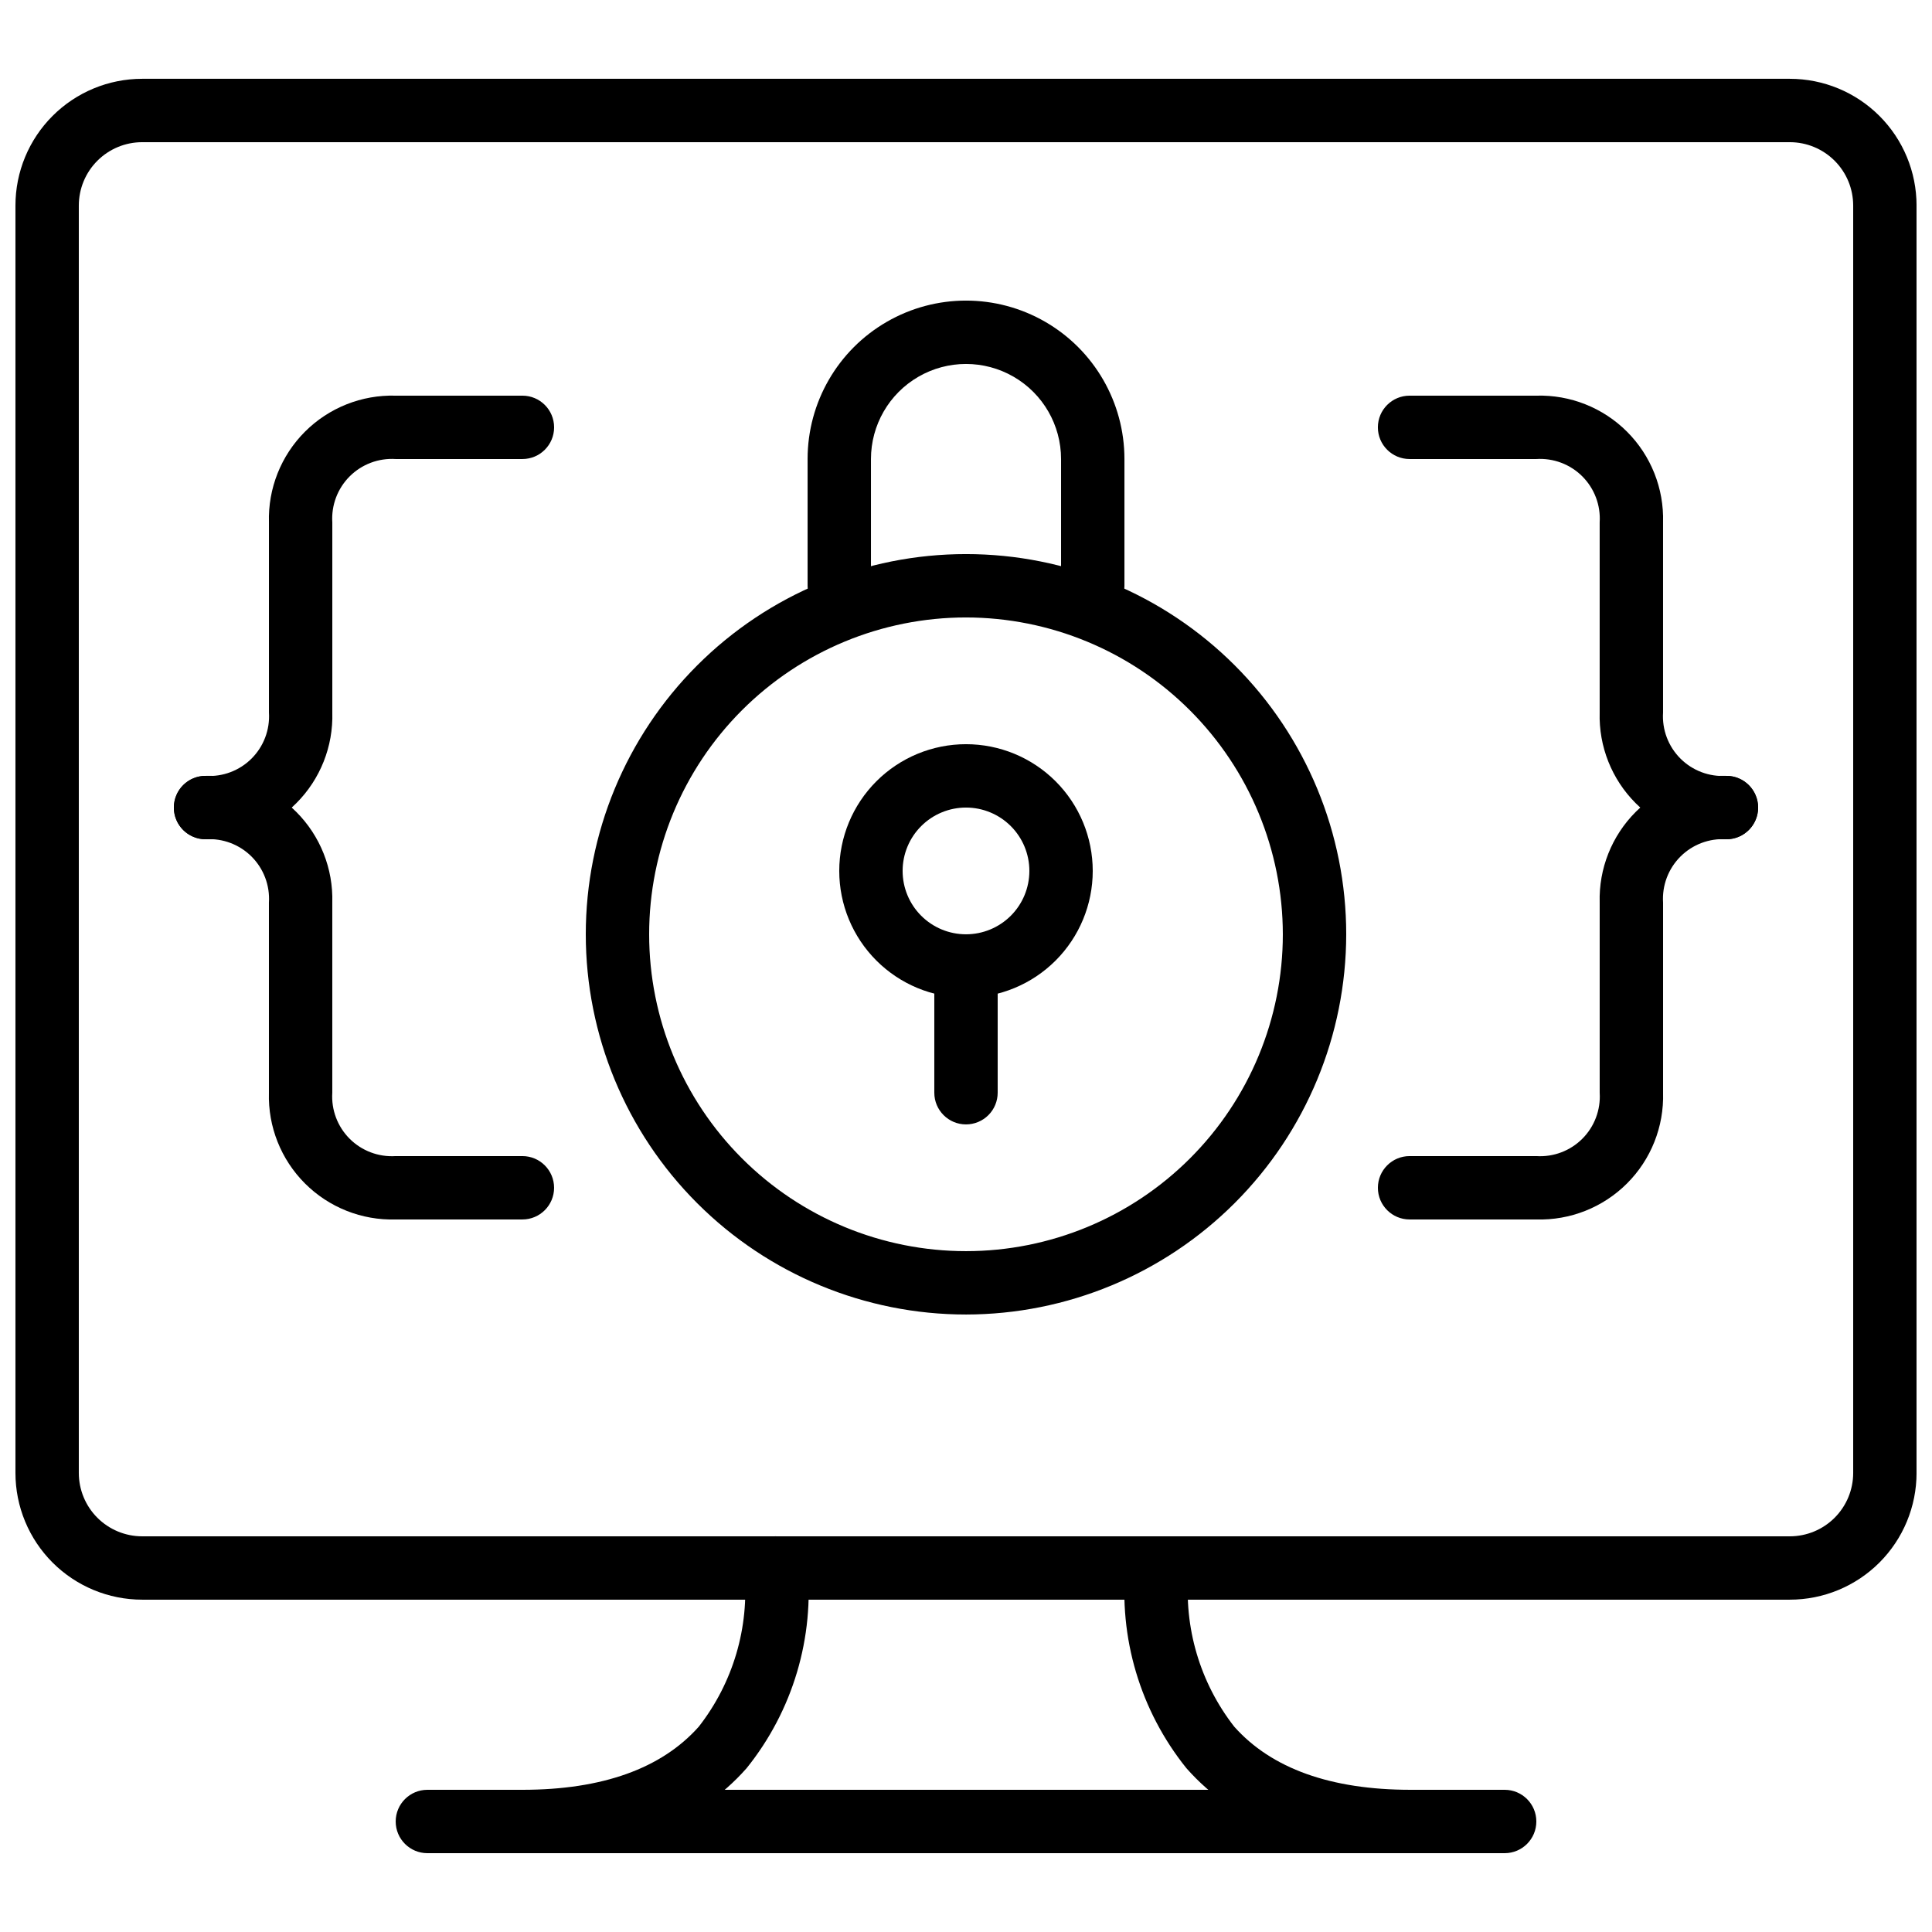 <?xml version="1.0" encoding="UTF-8"?>
<!-- Uploaded to: ICON Repo, www.svgrepo.com, Generator: ICON Repo Mixer Tools -->
<svg width="800px" height="800px" version="1.1" viewBox="144 144 512 512" xmlns="http://www.w3.org/2000/svg">
 <defs>
  <clipPath id="a">
   <path d="m148.09 164h503.81v404h-503.81z"/>
  </clipPath>
 </defs>
 <g clip-path="url(#a)">
  <path d="m618.32 567.93h-436.64c-8.906 0-17.449-3.539-23.75-9.836-6.297-6.301-9.836-14.844-9.836-23.75v-335.87c0-8.91 3.539-17.453 9.836-23.75 6.301-6.301 14.844-9.84 23.75-9.84h436.64c8.906 0 17.449 3.539 23.75 9.84 6.297 6.297 9.836 14.84 9.836 23.75v335.87c0 8.906-3.539 17.449-9.836 23.75-6.301 6.297-14.844 9.836-23.75 9.836zm-436.64-386.25c-4.453 0-8.723 1.77-11.875 4.922-3.148 3.148-4.918 7.418-4.918 11.875v335.87c0 4.453 1.77 8.727 4.918 11.875 3.152 3.148 7.422 4.918 11.875 4.918h436.64c4.453 0 8.727-1.77 11.875-4.918 3.148-3.148 4.918-7.422 4.918-11.875v-335.87c0-4.457-1.77-8.727-4.918-11.875-3.148-3.152-7.422-4.922-11.875-4.922z"/>
 </g>
 <path d="m282.44 635.11c-4.637 0-8.395-3.758-8.395-8.398 0-4.637 3.758-8.395 8.395-8.395 21.152 0 36.879-5.633 46.746-16.734 9.094-11.645 13.418-26.312 12.094-41.027-0.57-4.602 2.699-8.793 7.305-9.363 4.602-0.566 8.793 2.703 9.359 7.305 1.945 19.441-3.832 38.863-16.078 54.086-13.191 14.969-33.184 22.527-59.426 22.527z"/>
 <path d="m517.83 635.11c-26.238 0-46.234-7.559-59.426-22.527-12.242-15.223-18.016-34.645-16.078-54.086 0.691-4.484 4.824-7.606 9.324-7.051 4.504 0.559 7.754 4.59 7.332 9.109-1.309 14.715 3.016 29.379 12.102 41.027 9.875 11.102 25.602 16.734 46.746 16.734 4.637 0 8.395 3.758 8.395 8.395 0 4.641-3.758 8.398-8.395 8.398z"/>
 <path d="m542.75 635.11h-285.49c-4.641 0-8.398-3.758-8.398-8.398 0-4.637 3.758-8.395 8.398-8.395h285.49c4.637 0 8.395 3.758 8.395 8.395 0 4.641-3.758 8.398-8.395 8.398z"/>
 <path d="m198.48 366.41c-4.641 0-8.398-3.758-8.398-8.395 0-4.641 3.758-8.398 8.398-8.398 4.535 0.293 8.98-1.383 12.195-4.598 3.215-3.215 4.887-7.66 4.598-12.195v-50.383c-0.266-8.984 3.191-17.68 9.547-24.039 6.356-6.356 15.055-9.809 24.039-9.547h33.586c4.641 0 8.398 3.758 8.398 8.398 0 4.637-3.758 8.395-8.398 8.395h-33.586c-4.535-0.289-8.98 1.383-12.195 4.598s-4.891 7.66-4.598 12.195v50.383c0.262 8.984-3.191 17.684-9.547 24.039-6.359 6.356-15.055 9.812-24.039 9.547z"/>
 <path d="m282.44 467.17h-33.586c-8.984 0.266-17.684-3.191-24.039-9.547-6.356-6.356-9.812-15.055-9.547-24.039v-50.383c0.289-4.535-1.383-8.98-4.598-12.195-3.215-3.215-7.66-4.887-12.195-4.598-4.641 0-8.398-3.758-8.398-8.395 0-4.641 3.758-8.398 8.398-8.398 8.984-0.262 17.68 3.191 24.039 9.547 6.356 6.359 9.809 15.055 9.547 24.039v50.383c-0.293 4.535 1.383 8.98 4.598 12.195s7.66 4.891 12.195 4.598h33.586c4.641 0 8.398 3.762 8.398 8.398 0 4.637-3.758 8.395-8.398 8.395z"/>
 <path d="m551.14 467.17h-33.586c-4.637 0-8.398-3.758-8.398-8.395 0-4.637 3.762-8.398 8.398-8.398h33.586c4.539 0.293 8.98-1.383 12.195-4.598 3.215-3.215 4.891-7.66 4.598-12.195v-50.383c-0.262-8.984 3.191-17.68 9.551-24.039 6.356-6.356 15.051-9.809 24.039-9.547 4.637 0 8.395 3.758 8.395 8.398 0 4.637-3.758 8.395-8.395 8.395-4.539-0.289-8.98 1.383-12.195 4.598-3.215 3.215-4.891 7.66-4.598 12.195v50.383c0.262 8.984-3.191 17.684-9.551 24.039-6.356 6.356-15.051 9.812-24.039 9.547z"/>
 <path d="m601.52 366.41c-8.988 0.266-17.684-3.191-24.039-9.547-6.359-6.356-9.812-15.055-9.551-24.039v-50.383c0.293-4.535-1.383-8.98-4.598-12.195-3.215-3.215-7.656-4.887-12.195-4.598h-33.586c-4.637 0-8.398-3.758-8.398-8.395 0-4.641 3.762-8.398 8.398-8.398h33.586c8.988-0.262 17.684 3.191 24.039 9.547 6.359 6.359 9.812 15.055 9.551 24.039v50.383c-0.293 4.535 1.383 8.98 4.598 12.195 3.215 3.215 7.656 4.891 12.195 4.598 4.637 0 8.395 3.758 8.395 8.398 0 4.637-3.758 8.395-8.395 8.395z"/>
 <path d="m400 492.36c-26.727 0-52.355-10.617-71.25-29.512-18.898-18.898-29.512-44.527-29.512-71.25 0-26.723 10.613-52.352 29.512-71.25 18.895-18.895 44.523-29.512 71.25-29.512 26.723 0 52.352 10.617 71.246 29.512 18.898 18.898 29.516 44.527 29.516 71.25-0.031 26.715-10.656 52.328-29.547 71.219-18.891 18.891-44.5 29.516-71.215 29.543zm0-184.73c-22.27 0-43.629 8.848-59.375 24.594-15.75 15.746-24.594 37.105-24.594 59.375 0 22.27 8.844 43.629 24.594 59.375 15.746 15.746 37.105 24.594 59.375 24.594s43.625-8.848 59.371-24.594c15.75-15.746 24.594-37.105 24.594-59.375-0.023-22.262-8.879-43.605-24.617-59.348-15.742-15.742-37.086-24.598-59.348-24.621z"/>
 <path d="m433.59 307.63c-4.637 0-8.398-3.758-8.398-8.395v-33.59c0-9-4.801-17.316-12.594-21.816s-17.398-4.5-25.191 0c-7.793 4.5-12.594 12.816-12.594 21.816v33.59c0 4.637-3.762 8.395-8.398 8.395-4.637 0-8.395-3.758-8.395-8.395v-33.59c0-15 8-28.859 20.992-36.359 12.988-7.5 28.992-7.5 41.984 0 12.988 7.5 20.992 21.359 20.992 36.359v33.59c0 2.227-0.887 4.359-2.461 5.938-1.574 1.574-3.711 2.457-5.938 2.457z"/>
 <path d="m400 408.39c-8.91 0-17.453-3.539-23.75-9.836-6.301-6.301-9.84-14.844-9.84-23.75 0-8.91 3.539-17.453 9.84-23.75 6.297-6.301 14.84-9.836 23.75-9.836 8.906 0 17.449 3.535 23.75 9.836 6.297 6.297 9.836 14.84 9.836 23.75 0 8.906-3.539 17.449-9.836 23.75-6.301 6.297-14.844 9.836-23.75 9.836zm0-50.383v0.004c-4.457 0-8.727 1.77-11.875 4.918-3.152 3.148-4.922 7.422-4.922 11.875s1.77 8.727 4.922 11.875c3.148 3.148 7.418 4.918 11.875 4.918 4.453 0 8.723-1.77 11.875-4.918 3.148-3.148 4.918-7.422 4.918-11.875s-1.77-8.727-4.918-11.875c-3.152-3.148-7.422-4.918-11.875-4.918z"/>
 <path d="m400 441.98c-4.641 0-8.398-3.762-8.398-8.398v-33.586c0-4.641 3.758-8.398 8.398-8.398 4.637 0 8.395 3.758 8.395 8.398v33.586c0 2.227-0.883 4.363-2.457 5.938-1.578 1.574-3.711 2.461-5.938 2.461z"/>
</svg>